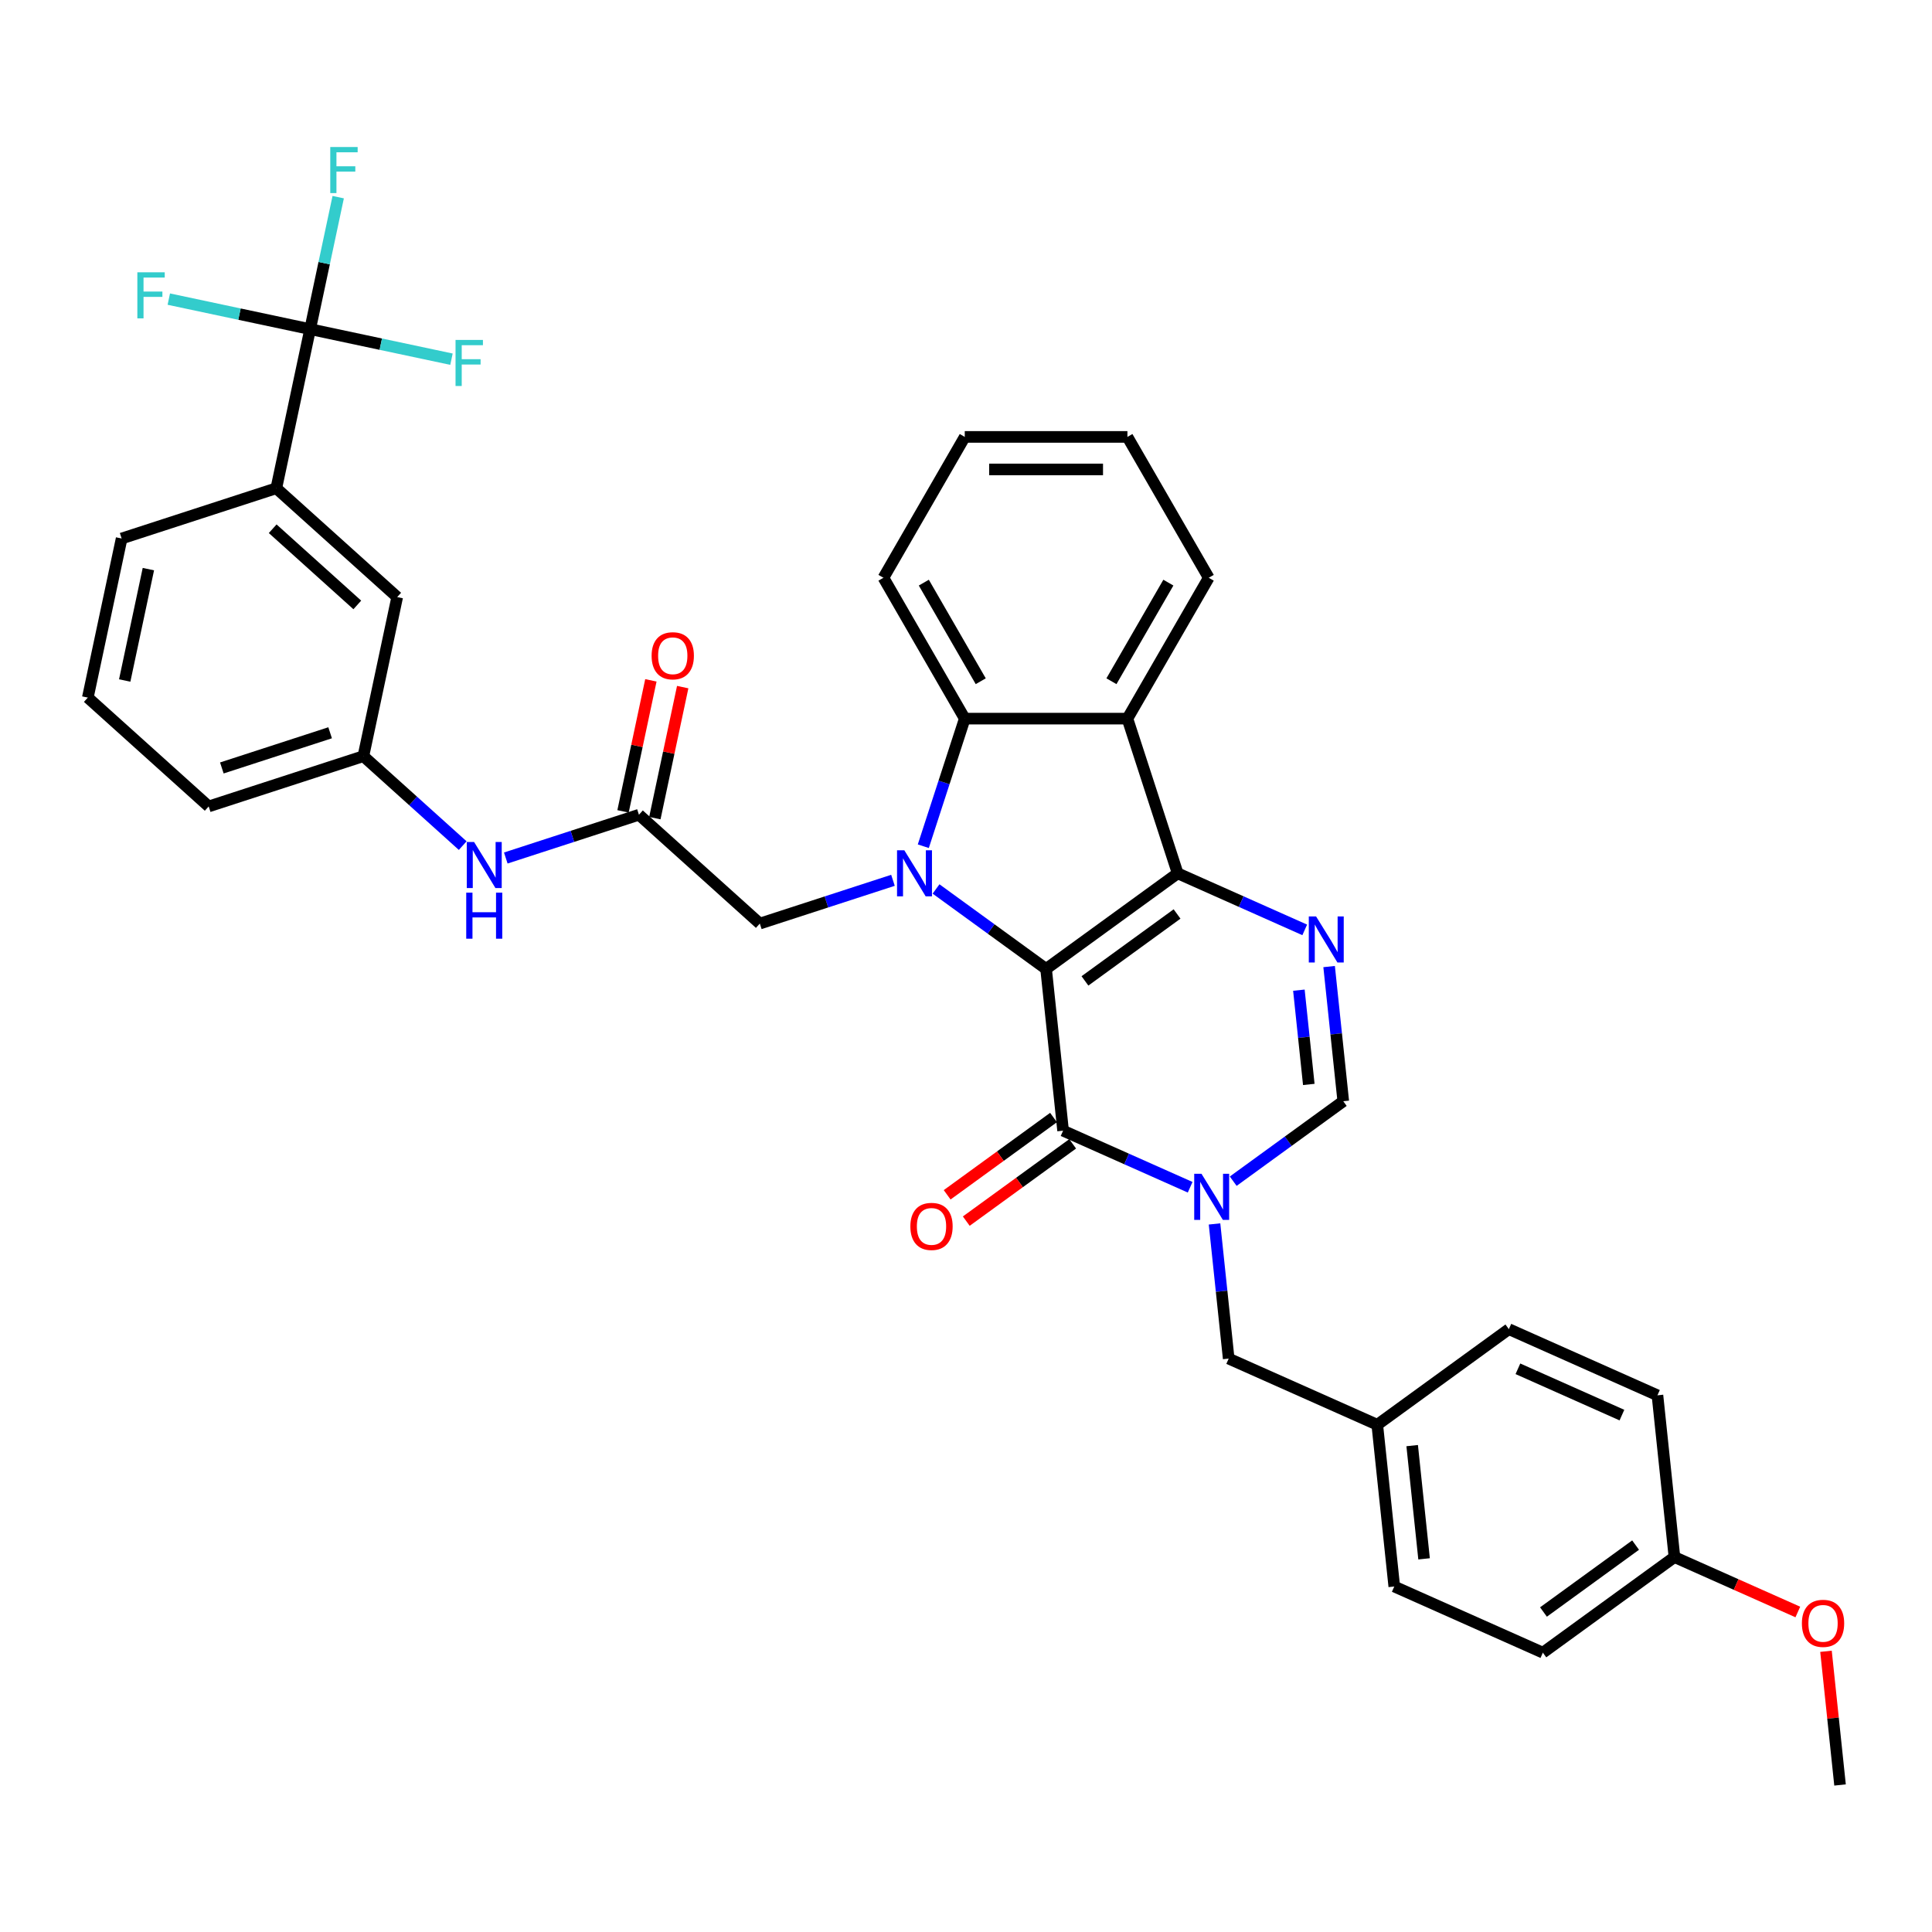 <?xml version='1.0' encoding='iso-8859-1'?>
<svg version='1.1' baseProfile='full'
              xmlns='http://www.w3.org/2000/svg'
                      xmlns:rdkit='http://www.rdkit.org/xml'
                      xmlns:xlink='http://www.w3.org/1999/xlink'
                  xml:space='preserve'
width='1000px' height='1000px' viewBox='0 0 1000 1000'>
<!-- END OF HEADER -->
<rect style='opacity:1.0;fill:#FFFFFF;stroke:none' width='1000' height='1000' x='0' y='0'> </rect>
<path class='bond-0' d='M 541.455,501.513 L 609.565,452.029' style='fill:none;fill-rule:evenodd;stroke:#000000;stroke-width:6px;stroke-linecap:butt;stroke-linejoin:miter;stroke-opacity:1' />
<path class='bond-0' d='M 561.569,507.712 L 609.245,473.073' style='fill:none;fill-rule:evenodd;stroke:#000000;stroke-width:6px;stroke-linecap:butt;stroke-linejoin:miter;stroke-opacity:1' />
<path class='bond-1' d='M 541.455,501.513 L 512.974,480.82' style='fill:none;fill-rule:evenodd;stroke:#000000;stroke-width:6px;stroke-linecap:butt;stroke-linejoin:miter;stroke-opacity:1' />
<path class='bond-1' d='M 512.974,480.82 L 484.493,460.127' style='fill:none;fill-rule:evenodd;stroke:#0000FF;stroke-width:6px;stroke-linecap:butt;stroke-linejoin:miter;stroke-opacity:1' />
<path class='bond-2' d='M 541.455,501.513 L 550.255,585.239' style='fill:none;fill-rule:evenodd;stroke:#000000;stroke-width:6px;stroke-linecap:butt;stroke-linejoin:miter;stroke-opacity:1' />
<path class='bond-4' d='M 609.565,452.029 L 642.446,466.668' style='fill:none;fill-rule:evenodd;stroke:#000000;stroke-width:6px;stroke-linecap:butt;stroke-linejoin:miter;stroke-opacity:1' />
<path class='bond-4' d='M 642.446,466.668 L 675.327,481.308' style='fill:none;fill-rule:evenodd;stroke:#0000FF;stroke-width:6px;stroke-linecap:butt;stroke-linejoin:miter;stroke-opacity:1' />
<path class='bond-5' d='M 609.565,452.029 L 583.549,371.961' style='fill:none;fill-rule:evenodd;stroke:#000000;stroke-width:6px;stroke-linecap:butt;stroke-linejoin:miter;stroke-opacity:1' />
<path class='bond-6' d='M 477.904,438.003 L 488.633,404.982' style='fill:none;fill-rule:evenodd;stroke:#0000FF;stroke-width:6px;stroke-linecap:butt;stroke-linejoin:miter;stroke-opacity:1' />
<path class='bond-6' d='M 488.633,404.982 L 499.362,371.961' style='fill:none;fill-rule:evenodd;stroke:#000000;stroke-width:6px;stroke-linecap:butt;stroke-linejoin:miter;stroke-opacity:1' />
<path class='bond-9' d='M 462.2,455.65 L 427.74,466.847' style='fill:none;fill-rule:evenodd;stroke:#0000FF;stroke-width:6px;stroke-linecap:butt;stroke-linejoin:miter;stroke-opacity:1' />
<path class='bond-9' d='M 427.74,466.847 L 393.279,478.044' style='fill:none;fill-rule:evenodd;stroke:#000000;stroke-width:6px;stroke-linecap:butt;stroke-linejoin:miter;stroke-opacity:1' />
<path class='bond-3' d='M 550.255,585.239 L 583.137,599.879' style='fill:none;fill-rule:evenodd;stroke:#000000;stroke-width:6px;stroke-linecap:butt;stroke-linejoin:miter;stroke-opacity:1' />
<path class='bond-3' d='M 583.137,599.879 L 616.018,614.518' style='fill:none;fill-rule:evenodd;stroke:#0000FF;stroke-width:6px;stroke-linecap:butt;stroke-linejoin:miter;stroke-opacity:1' />
<path class='bond-14' d='M 545.307,578.428 L 517.777,598.43' style='fill:none;fill-rule:evenodd;stroke:#000000;stroke-width:6px;stroke-linecap:butt;stroke-linejoin:miter;stroke-opacity:1' />
<path class='bond-14' d='M 517.777,598.43 L 490.247,618.432' style='fill:none;fill-rule:evenodd;stroke:#FF0000;stroke-width:6px;stroke-linecap:butt;stroke-linejoin:miter;stroke-opacity:1' />
<path class='bond-14' d='M 555.204,592.05 L 527.674,612.052' style='fill:none;fill-rule:evenodd;stroke:#000000;stroke-width:6px;stroke-linecap:butt;stroke-linejoin:miter;stroke-opacity:1' />
<path class='bond-14' d='M 527.674,612.052 L 500.144,632.053' style='fill:none;fill-rule:evenodd;stroke:#FF0000;stroke-width:6px;stroke-linecap:butt;stroke-linejoin:miter;stroke-opacity:1' />
<path class='bond-7' d='M 638.311,611.383 L 666.792,590.69' style='fill:none;fill-rule:evenodd;stroke:#0000FF;stroke-width:6px;stroke-linecap:butt;stroke-linejoin:miter;stroke-opacity:1' />
<path class='bond-7' d='M 666.792,590.69 L 695.274,569.997' style='fill:none;fill-rule:evenodd;stroke:#000000;stroke-width:6px;stroke-linecap:butt;stroke-linejoin:miter;stroke-opacity:1' />
<path class='bond-12' d='M 628.639,633.507 L 632.302,668.357' style='fill:none;fill-rule:evenodd;stroke:#0000FF;stroke-width:6px;stroke-linecap:butt;stroke-linejoin:miter;stroke-opacity:1' />
<path class='bond-12' d='M 632.302,668.357 L 635.965,703.208' style='fill:none;fill-rule:evenodd;stroke:#000000;stroke-width:6px;stroke-linecap:butt;stroke-linejoin:miter;stroke-opacity:1' />
<path class='bond-37' d='M 687.948,500.296 L 691.611,535.147' style='fill:none;fill-rule:evenodd;stroke:#0000FF;stroke-width:6px;stroke-linecap:butt;stroke-linejoin:miter;stroke-opacity:1' />
<path class='bond-37' d='M 691.611,535.147 L 695.274,569.997' style='fill:none;fill-rule:evenodd;stroke:#000000;stroke-width:6px;stroke-linecap:butt;stroke-linejoin:miter;stroke-opacity:1' />
<path class='bond-37' d='M 672.301,512.511 L 674.866,536.907' style='fill:none;fill-rule:evenodd;stroke:#0000FF;stroke-width:6px;stroke-linecap:butt;stroke-linejoin:miter;stroke-opacity:1' />
<path class='bond-37' d='M 674.866,536.907 L 677.43,561.302' style='fill:none;fill-rule:evenodd;stroke:#000000;stroke-width:6px;stroke-linecap:butt;stroke-linejoin:miter;stroke-opacity:1' />
<path class='bond-23' d='M 583.549,371.961 L 625.643,299.053' style='fill:none;fill-rule:evenodd;stroke:#000000;stroke-width:6px;stroke-linecap:butt;stroke-linejoin:miter;stroke-opacity:1' />
<path class='bond-23' d='M 575.282,352.606 L 604.747,301.57' style='fill:none;fill-rule:evenodd;stroke:#000000;stroke-width:6px;stroke-linecap:butt;stroke-linejoin:miter;stroke-opacity:1' />
<path class='bond-36' d='M 583.549,371.961 L 499.362,371.961' style='fill:none;fill-rule:evenodd;stroke:#000000;stroke-width:6px;stroke-linecap:butt;stroke-linejoin:miter;stroke-opacity:1' />
<path class='bond-24' d='M 499.362,371.961 L 457.268,299.053' style='fill:none;fill-rule:evenodd;stroke:#000000;stroke-width:6px;stroke-linecap:butt;stroke-linejoin:miter;stroke-opacity:1' />
<path class='bond-24' d='M 507.629,352.606 L 478.164,301.57' style='fill:none;fill-rule:evenodd;stroke:#000000;stroke-width:6px;stroke-linecap:butt;stroke-linejoin:miter;stroke-opacity:1' />
<path class='bond-8' d='M 160.529,170.366 L 143.025,252.714' style='fill:none;fill-rule:evenodd;stroke:#000000;stroke-width:6px;stroke-linecap:butt;stroke-linejoin:miter;stroke-opacity:1' />
<path class='bond-18' d='M 160.529,170.366 L 167.79,136.205' style='fill:none;fill-rule:evenodd;stroke:#000000;stroke-width:6px;stroke-linecap:butt;stroke-linejoin:miter;stroke-opacity:1' />
<path class='bond-18' d='M 167.79,136.205 L 175.051,102.044' style='fill:none;fill-rule:evenodd;stroke:#33CCCC;stroke-width:6px;stroke-linecap:butt;stroke-linejoin:miter;stroke-opacity:1' />
<path class='bond-19' d='M 160.529,170.366 L 197.106,178.141' style='fill:none;fill-rule:evenodd;stroke:#000000;stroke-width:6px;stroke-linecap:butt;stroke-linejoin:miter;stroke-opacity:1' />
<path class='bond-19' d='M 197.106,178.141 L 233.683,185.916' style='fill:none;fill-rule:evenodd;stroke:#33CCCC;stroke-width:6px;stroke-linecap:butt;stroke-linejoin:miter;stroke-opacity:1' />
<path class='bond-20' d='M 160.529,170.366 L 123.951,162.592' style='fill:none;fill-rule:evenodd;stroke:#000000;stroke-width:6px;stroke-linecap:butt;stroke-linejoin:miter;stroke-opacity:1' />
<path class='bond-20' d='M 123.951,162.592 L 87.374,154.817' style='fill:none;fill-rule:evenodd;stroke:#33CCCC;stroke-width:6px;stroke-linecap:butt;stroke-linejoin:miter;stroke-opacity:1' />
<path class='bond-10' d='M 393.279,478.044 L 330.716,421.711' style='fill:none;fill-rule:evenodd;stroke:#000000;stroke-width:6px;stroke-linecap:butt;stroke-linejoin:miter;stroke-opacity:1' />
<path class='bond-13' d='M 330.716,421.711 L 296.255,432.908' style='fill:none;fill-rule:evenodd;stroke:#000000;stroke-width:6px;stroke-linecap:butt;stroke-linejoin:miter;stroke-opacity:1' />
<path class='bond-13' d='M 296.255,432.908 L 261.795,444.105' style='fill:none;fill-rule:evenodd;stroke:#0000FF;stroke-width:6px;stroke-linecap:butt;stroke-linejoin:miter;stroke-opacity:1' />
<path class='bond-17' d='M 338.951,423.462 L 346.158,389.553' style='fill:none;fill-rule:evenodd;stroke:#000000;stroke-width:6px;stroke-linecap:butt;stroke-linejoin:miter;stroke-opacity:1' />
<path class='bond-17' d='M 346.158,389.553 L 353.365,355.645' style='fill:none;fill-rule:evenodd;stroke:#FF0000;stroke-width:6px;stroke-linecap:butt;stroke-linejoin:miter;stroke-opacity:1' />
<path class='bond-17' d='M 322.481,419.961 L 329.688,386.053' style='fill:none;fill-rule:evenodd;stroke:#000000;stroke-width:6px;stroke-linecap:butt;stroke-linejoin:miter;stroke-opacity:1' />
<path class='bond-17' d='M 329.688,386.053 L 336.896,352.144' style='fill:none;fill-rule:evenodd;stroke:#FF0000;stroke-width:6px;stroke-linecap:butt;stroke-linejoin:miter;stroke-opacity:1' />
<path class='bond-11' d='M 143.025,252.714 L 205.589,309.047' style='fill:none;fill-rule:evenodd;stroke:#000000;stroke-width:6px;stroke-linecap:butt;stroke-linejoin:miter;stroke-opacity:1' />
<path class='bond-11' d='M 141.143,273.677 L 184.938,313.109' style='fill:none;fill-rule:evenodd;stroke:#000000;stroke-width:6px;stroke-linecap:butt;stroke-linejoin:miter;stroke-opacity:1' />
<path class='bond-40' d='M 143.025,252.714 L 62.958,278.73' style='fill:none;fill-rule:evenodd;stroke:#000000;stroke-width:6px;stroke-linecap:butt;stroke-linejoin:miter;stroke-opacity:1' />
<path class='bond-21' d='M 635.965,703.208 L 712.874,737.45' style='fill:none;fill-rule:evenodd;stroke:#000000;stroke-width:6px;stroke-linecap:butt;stroke-linejoin:miter;stroke-opacity:1' />
<path class='bond-16' d='M 239.502,437.691 L 213.794,414.542' style='fill:none;fill-rule:evenodd;stroke:#0000FF;stroke-width:6px;stroke-linecap:butt;stroke-linejoin:miter;stroke-opacity:1' />
<path class='bond-16' d='M 213.794,414.542 L 188.085,391.394' style='fill:none;fill-rule:evenodd;stroke:#000000;stroke-width:6px;stroke-linecap:butt;stroke-linejoin:miter;stroke-opacity:1' />
<path class='bond-15' d='M 205.589,309.047 L 188.085,391.394' style='fill:none;fill-rule:evenodd;stroke:#000000;stroke-width:6px;stroke-linecap:butt;stroke-linejoin:miter;stroke-opacity:1' />
<path class='bond-32' d='M 188.085,391.394 L 108.018,417.41' style='fill:none;fill-rule:evenodd;stroke:#000000;stroke-width:6px;stroke-linecap:butt;stroke-linejoin:miter;stroke-opacity:1' />
<path class='bond-32' d='M 170.872,379.283 L 114.825,397.494' style='fill:none;fill-rule:evenodd;stroke:#000000;stroke-width:6px;stroke-linecap:butt;stroke-linejoin:miter;stroke-opacity:1' />
<path class='bond-25' d='M 712.874,737.45 L 780.983,687.965' style='fill:none;fill-rule:evenodd;stroke:#000000;stroke-width:6px;stroke-linecap:butt;stroke-linejoin:miter;stroke-opacity:1' />
<path class='bond-26' d='M 712.874,737.45 L 721.674,821.176' style='fill:none;fill-rule:evenodd;stroke:#000000;stroke-width:6px;stroke-linecap:butt;stroke-linejoin:miter;stroke-opacity:1' />
<path class='bond-26' d='M 730.939,748.249 L 737.099,806.857' style='fill:none;fill-rule:evenodd;stroke:#000000;stroke-width:6px;stroke-linecap:butt;stroke-linejoin:miter;stroke-opacity:1' />
<path class='bond-22' d='M 866.692,805.934 L 798.583,855.418' style='fill:none;fill-rule:evenodd;stroke:#000000;stroke-width:6px;stroke-linecap:butt;stroke-linejoin:miter;stroke-opacity:1' />
<path class='bond-22' d='M 846.579,799.735 L 798.902,834.374' style='fill:none;fill-rule:evenodd;stroke:#000000;stroke-width:6px;stroke-linecap:butt;stroke-linejoin:miter;stroke-opacity:1' />
<path class='bond-29' d='M 866.692,805.934 L 898.622,820.15' style='fill:none;fill-rule:evenodd;stroke:#000000;stroke-width:6px;stroke-linecap:butt;stroke-linejoin:miter;stroke-opacity:1' />
<path class='bond-29' d='M 898.622,820.15 L 930.552,834.366' style='fill:none;fill-rule:evenodd;stroke:#FF0000;stroke-width:6px;stroke-linecap:butt;stroke-linejoin:miter;stroke-opacity:1' />
<path class='bond-39' d='M 866.692,805.934 L 857.892,722.208' style='fill:none;fill-rule:evenodd;stroke:#000000;stroke-width:6px;stroke-linecap:butt;stroke-linejoin:miter;stroke-opacity:1' />
<path class='bond-34' d='M 625.643,299.053 L 583.549,226.144' style='fill:none;fill-rule:evenodd;stroke:#000000;stroke-width:6px;stroke-linecap:butt;stroke-linejoin:miter;stroke-opacity:1' />
<path class='bond-35' d='M 457.268,299.053 L 499.362,226.144' style='fill:none;fill-rule:evenodd;stroke:#000000;stroke-width:6px;stroke-linecap:butt;stroke-linejoin:miter;stroke-opacity:1' />
<path class='bond-28' d='M 780.983,687.965 L 857.892,722.208' style='fill:none;fill-rule:evenodd;stroke:#000000;stroke-width:6px;stroke-linecap:butt;stroke-linejoin:miter;stroke-opacity:1' />
<path class='bond-28' d='M 785.671,708.484 L 839.507,732.453' style='fill:none;fill-rule:evenodd;stroke:#000000;stroke-width:6px;stroke-linecap:butt;stroke-linejoin:miter;stroke-opacity:1' />
<path class='bond-27' d='M 721.674,821.176 L 798.583,855.418' style='fill:none;fill-rule:evenodd;stroke:#000000;stroke-width:6px;stroke-linecap:butt;stroke-linejoin:miter;stroke-opacity:1' />
<path class='bond-33' d='M 945.128,854.707 L 948.765,889.305' style='fill:none;fill-rule:evenodd;stroke:#FF0000;stroke-width:6px;stroke-linecap:butt;stroke-linejoin:miter;stroke-opacity:1' />
<path class='bond-33' d='M 948.765,889.305 L 952.401,923.902' style='fill:none;fill-rule:evenodd;stroke:#000000;stroke-width:6px;stroke-linecap:butt;stroke-linejoin:miter;stroke-opacity:1' />
<path class='bond-30' d='M 62.958,278.73 L 45.455,361.077' style='fill:none;fill-rule:evenodd;stroke:#000000;stroke-width:6px;stroke-linecap:butt;stroke-linejoin:miter;stroke-opacity:1' />
<path class='bond-30' d='M 76.802,294.582 L 64.55,352.226' style='fill:none;fill-rule:evenodd;stroke:#000000;stroke-width:6px;stroke-linecap:butt;stroke-linejoin:miter;stroke-opacity:1' />
<path class='bond-31' d='M 45.455,361.077 L 108.018,417.41' style='fill:none;fill-rule:evenodd;stroke:#000000;stroke-width:6px;stroke-linecap:butt;stroke-linejoin:miter;stroke-opacity:1' />
<path class='bond-38' d='M 583.549,226.144 L 499.362,226.144' style='fill:none;fill-rule:evenodd;stroke:#000000;stroke-width:6px;stroke-linecap:butt;stroke-linejoin:miter;stroke-opacity:1' />
<path class='bond-38' d='M 570.921,242.982 L 511.99,242.982' style='fill:none;fill-rule:evenodd;stroke:#000000;stroke-width:6px;stroke-linecap:butt;stroke-linejoin:miter;stroke-opacity:1' />
<path  class='atom-2' d='M 468.076 440.108
L 475.889 452.736
Q 476.663 453.982, 477.909 456.238
Q 479.155 458.494, 479.223 458.629
L 479.223 440.108
L 482.388 440.108
L 482.388 463.949
L 479.122 463.949
L 470.737 450.143
Q 469.76 448.526, 468.716 446.674
Q 467.706 444.822, 467.403 444.25
L 467.403 463.949
L 464.305 463.949
L 464.305 440.108
L 468.076 440.108
' fill='#0000FF'/>
<path  class='atom-4' d='M 621.894 607.56
L 629.707 620.188
Q 630.482 621.434, 631.728 623.691
Q 632.974 625.947, 633.041 626.081
L 633.041 607.56
L 636.206 607.56
L 636.206 631.402
L 632.94 631.402
L 624.555 617.595
Q 623.578 615.979, 622.534 614.127
Q 621.524 612.275, 621.221 611.702
L 621.221 631.402
L 618.123 631.402
L 618.123 607.56
L 621.894 607.56
' fill='#0000FF'/>
<path  class='atom-5' d='M 681.204 474.35
L 689.016 486.978
Q 689.791 488.224, 691.037 490.48
Q 692.283 492.736, 692.35 492.871
L 692.35 474.35
L 695.515 474.35
L 695.515 498.192
L 692.249 498.192
L 683.864 484.385
Q 682.887 482.768, 681.843 480.916
Q 680.833 479.064, 680.53 478.492
L 680.53 498.192
L 677.432 498.192
L 677.432 474.35
L 681.204 474.35
' fill='#0000FF'/>
<path  class='atom-14' d='M 245.379 435.806
L 253.191 448.434
Q 253.966 449.68, 255.212 451.936
Q 256.458 454.192, 256.525 454.327
L 256.525 435.806
L 259.69 435.806
L 259.69 459.648
L 256.424 459.648
L 248.039 445.841
Q 247.062 444.225, 246.018 442.373
Q 245.008 440.52, 244.705 439.948
L 244.705 459.648
L 241.607 459.648
L 241.607 435.806
L 245.379 435.806
' fill='#0000FF'/>
<path  class='atom-14' d='M 241.321 462.032
L 244.553 462.032
L 244.553 472.168
L 256.744 472.168
L 256.744 462.032
L 259.977 462.032
L 259.977 485.874
L 256.744 485.874
L 256.744 474.862
L 244.553 474.862
L 244.553 485.874
L 241.321 485.874
L 241.321 462.032
' fill='#0000FF'/>
<path  class='atom-15' d='M 471.202 634.791
Q 471.202 629.066, 474.031 625.867
Q 476.859 622.668, 482.146 622.668
Q 487.433 622.668, 490.262 625.867
Q 493.091 629.066, 493.091 634.791
Q 493.091 640.583, 490.228 643.883
Q 487.366 647.149, 482.146 647.149
Q 476.893 647.149, 474.031 643.883
Q 471.202 640.616, 471.202 634.791
M 482.146 644.455
Q 485.783 644.455, 487.736 642.031
Q 489.723 639.572, 489.723 634.791
Q 489.723 630.11, 487.736 627.753
Q 485.783 625.362, 482.146 625.362
Q 478.509 625.362, 476.523 627.719
Q 474.569 630.076, 474.569 634.791
Q 474.569 639.606, 476.523 642.031
Q 478.509 644.455, 482.146 644.455
' fill='#FF0000'/>
<path  class='atom-18' d='M 337.275 339.431
Q 337.275 333.706, 340.104 330.507
Q 342.932 327.308, 348.219 327.308
Q 353.506 327.308, 356.335 330.507
Q 359.164 333.706, 359.164 339.431
Q 359.164 345.223, 356.301 348.523
Q 353.439 351.79, 348.219 351.79
Q 342.966 351.79, 340.104 348.523
Q 337.275 345.257, 337.275 339.431
M 348.219 349.096
Q 351.856 349.096, 353.809 346.671
Q 355.796 344.213, 355.796 339.431
Q 355.796 334.75, 353.809 332.393
Q 351.856 330.002, 348.219 330.002
Q 344.582 330.002, 342.596 332.359
Q 340.642 334.717, 340.642 339.431
Q 340.642 344.247, 342.596 346.671
Q 344.582 349.096, 348.219 349.096
' fill='#FF0000'/>
<path  class='atom-19' d='M 170.944 76.098
L 185.121 76.098
L 185.121 78.825
L 174.143 78.825
L 174.143 86.065
L 183.909 86.065
L 183.909 88.827
L 174.143 88.827
L 174.143 99.939
L 170.944 99.939
L 170.944 76.098
' fill='#33CCCC'/>
<path  class='atom-20' d='M 235.788 175.949
L 249.965 175.949
L 249.965 178.677
L 238.987 178.677
L 238.987 185.917
L 248.753 185.917
L 248.753 188.678
L 238.987 188.678
L 238.987 199.791
L 235.788 199.791
L 235.788 175.949
' fill='#33CCCC'/>
<path  class='atom-21' d='M 71.092 140.942
L 85.269 140.942
L 85.269 143.669
L 74.291 143.669
L 74.291 150.91
L 84.057 150.91
L 84.057 153.671
L 74.291 153.671
L 74.291 164.784
L 71.092 164.784
L 71.092 140.942
' fill='#33CCCC'/>
<path  class='atom-30' d='M 932.657 840.243
Q 932.657 834.519, 935.485 831.32
Q 938.314 828.12, 943.601 828.12
Q 948.888 828.12, 951.717 831.32
Q 954.545 834.519, 954.545 840.243
Q 954.545 846.036, 951.683 849.336
Q 948.821 852.602, 943.601 852.602
Q 938.348 852.602, 935.485 849.336
Q 932.657 846.069, 932.657 840.243
M 943.601 849.908
Q 947.238 849.908, 949.191 847.484
Q 951.178 845.025, 951.178 840.243
Q 951.178 835.563, 949.191 833.205
Q 947.238 830.814, 943.601 830.814
Q 939.964 830.814, 937.977 833.172
Q 936.024 835.529, 936.024 840.243
Q 936.024 845.059, 937.977 847.484
Q 939.964 849.908, 943.601 849.908
' fill='#FF0000'/>
</svg>
